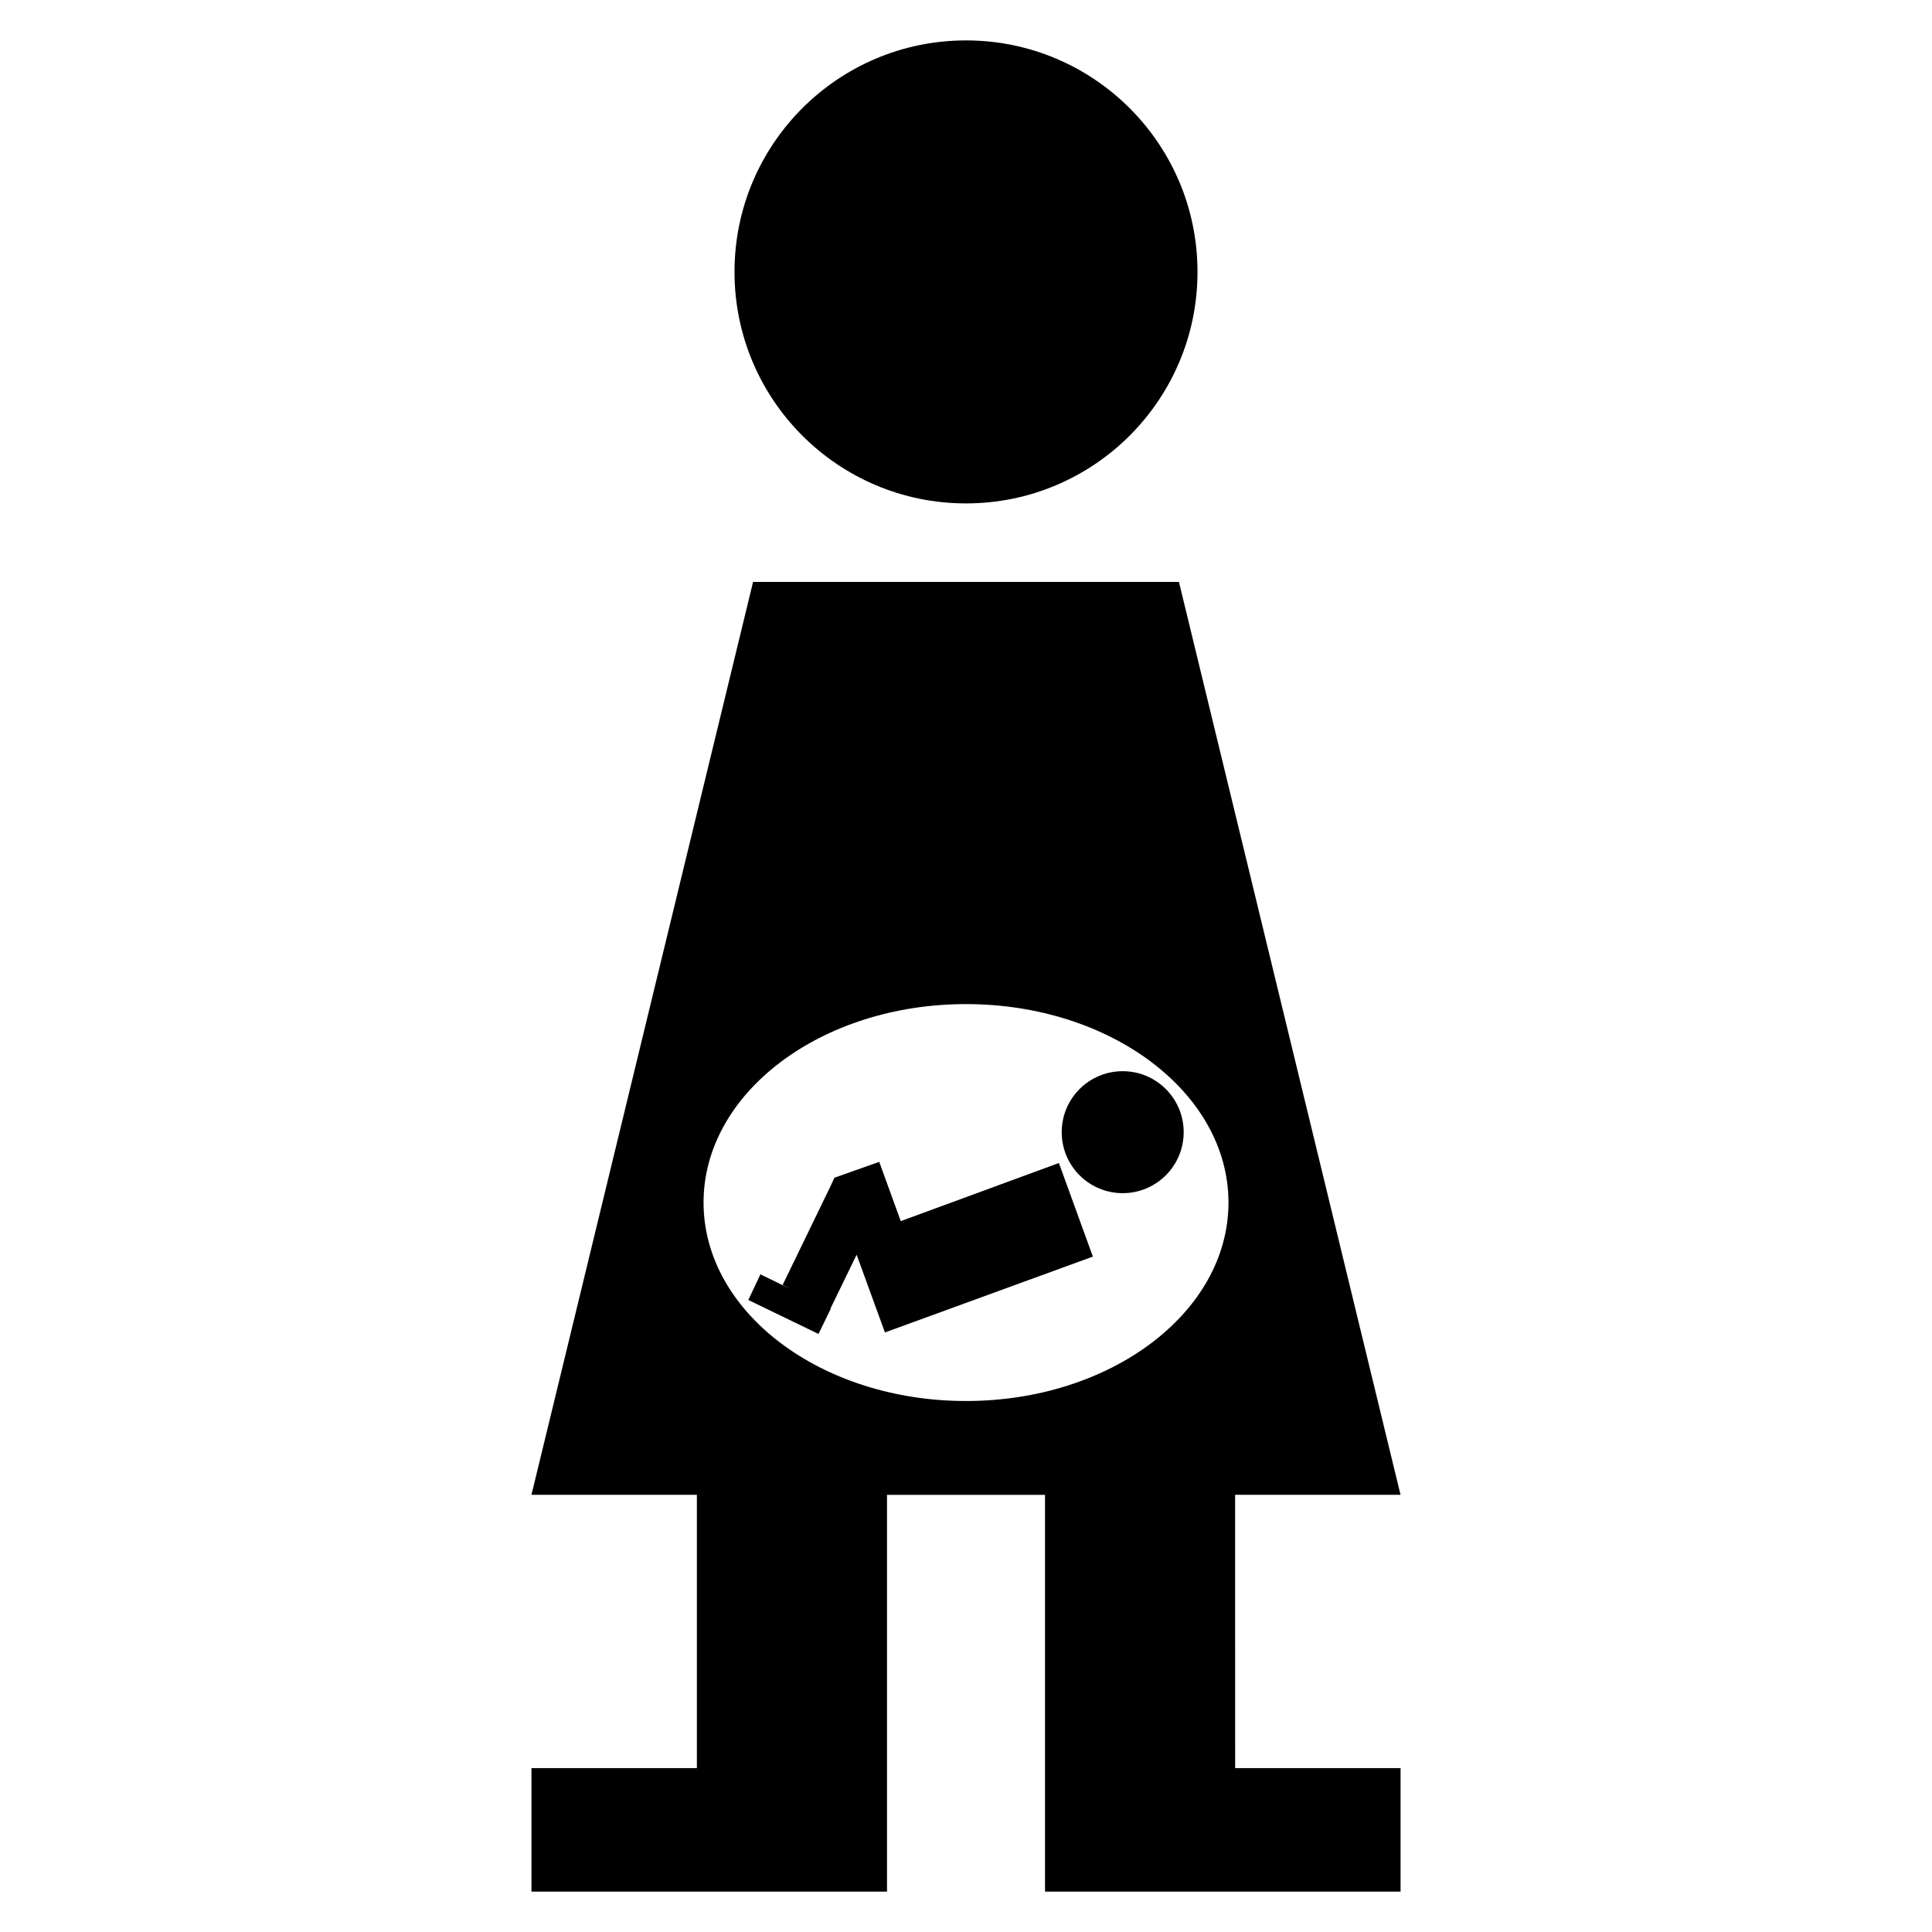 <?xml version="1.0" encoding="UTF-8"?>
<!-- Uploaded to: SVG Repo, www.svgrepo.com, Generator: SVG Repo Mixer Tools -->
<svg fill="#000000" width="800px" height="800px" version="1.1" viewBox="144 144 512 512" xmlns="http://www.w3.org/2000/svg">
 <g>
  <path d="m461.35 216.06c0 33.883-27.469 61.348-61.348 61.348-33.883 0-61.352-27.465-61.352-61.348 0-33.883 27.469-61.352 61.352-61.352 33.879 0 61.348 27.469 61.348 61.352"/>
  <path d="m471.32 540.14h43.836l-58.723-241.92h-112.86l-58.73 241.92h43.836v72.434h-43.836v32.719h94.223v-105.14h41.875v105.14h94.223v-32.719h-43.836zm-71.316-24.859c-38.414 0-69.555-23.547-69.555-52.594-0.004-29.043 31.137-52.59 69.555-52.59 38.414 0 69.555 23.547 69.555 52.594 0 29.043-31.141 52.59-69.555 52.59z"/>
  <path d="m457.69 444.04c0 8.926-7.238 16.16-16.164 16.16-8.926 0-16.16-7.234-16.16-16.16s7.234-16.164 16.16-16.164c8.926 0 16.164 7.238 16.164 16.164"/>
  <path d="m382.71 467.61-3.199-8.801-2.5-6.902-11.898 4.203-0.801 1.797-12.902 26.605 2.102 1.098-8-3.898-3.199 6.801 18.598 9 3.301-6.801h-0.102l6.902-14.199 7.504 20.602 55.105-20.102-9.004-24.805z"/>
 </g>
</svg>